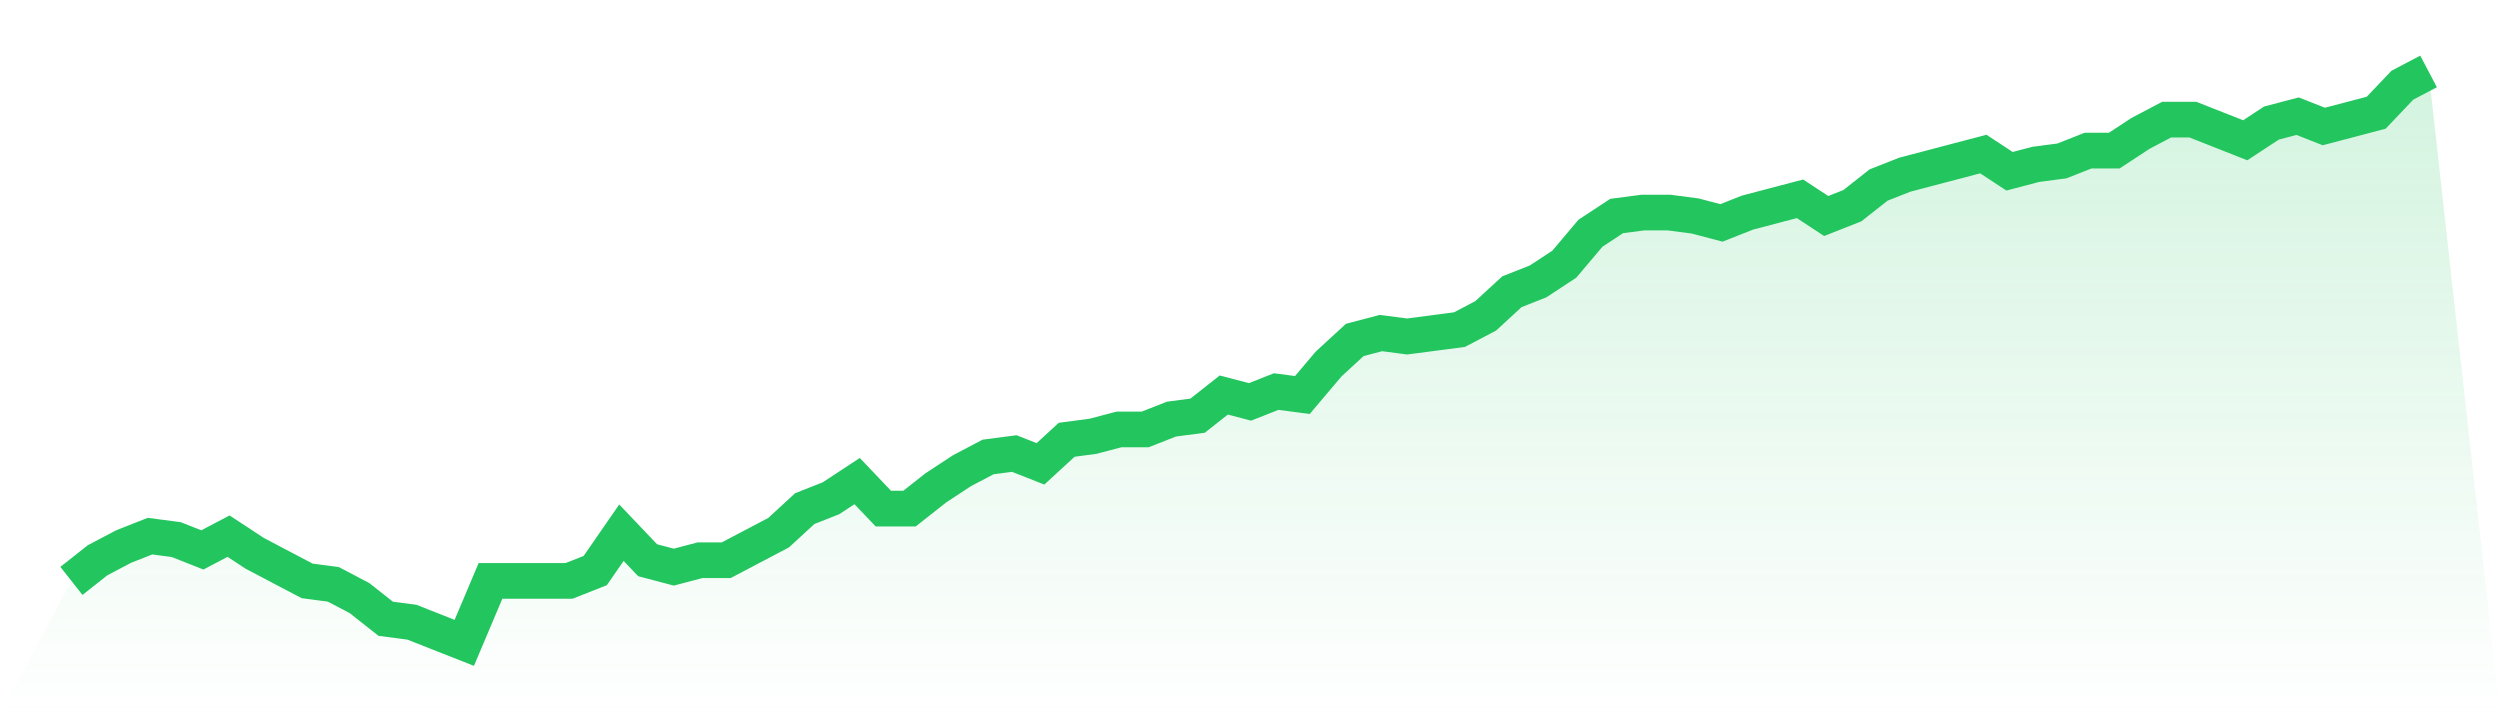 <svg viewBox="0 0 140 40" xmlns="http://www.w3.org/2000/svg">
<defs>
<linearGradient id="gradient" x1="0" x2="0" y1="0" y2="1">
<stop offset="0%" stop-color="#22c55e" stop-opacity="0.2"/>
<stop offset="100%" stop-color="#22c55e" stop-opacity="0"/>
</linearGradient>
</defs>
<path d="M4,32.53 L4,32.53 L5.467,31.373 L6.933,30.602 L8.4,30.024 L9.867,30.217 L11.333,30.795 L12.8,30.024 L14.267,30.988 L15.733,31.759 L17.2,32.53 L18.667,32.723 L20.133,33.494 L21.6,34.651 L23.067,34.843 L24.533,35.422 L26,36 L27.467,32.53 L28.933,32.53 L30.4,32.53 L31.867,32.53 L33.333,31.952 L34.8,29.831 L36.267,31.373 L37.733,31.759 L39.2,31.373 L40.667,31.373 L42.133,30.602 L43.6,29.831 L45.067,28.482 L46.533,27.904 L48,26.94 L49.467,28.482 L50.933,28.482 L52.4,27.325 L53.867,26.361 L55.333,25.59 L56.8,25.398 L58.267,25.976 L59.733,24.627 L61.2,24.434 L62.667,24.048 L64.133,24.048 L65.6,23.47 L67.067,23.277 L68.533,22.12 L70,22.506 L71.467,21.928 L72.933,22.12 L74.4,20.386 L75.867,19.036 L77.333,18.651 L78.8,18.843 L80.267,18.651 L81.733,18.458 L83.2,17.687 L84.667,16.337 L86.133,15.759 L87.6,14.795 L89.067,13.06 L90.533,12.096 L92,11.904 L93.467,11.904 L94.933,12.096 L96.4,12.482 L97.867,11.904 L99.333,11.518 L100.8,11.133 L102.267,12.096 L103.733,11.518 L105.2,10.361 L106.667,9.783 L108.133,9.398 L109.6,9.012 L111.067,8.627 L112.533,9.59 L114,9.205 L115.467,9.012 L116.933,8.434 L118.4,8.434 L119.867,7.47 L121.333,6.699 L122.8,6.699 L124.267,7.277 L125.733,7.855 L127.2,6.892 L128.667,6.506 L130.133,7.084 L131.6,6.699 L133.067,6.313 L134.533,4.771 L136,4 L140,40 L0,40 z" fill="url(#gradient)"/>
<path d="M4,32.53 L4,32.53 L5.467,31.373 L6.933,30.602 L8.4,30.024 L9.867,30.217 L11.333,30.795 L12.8,30.024 L14.267,30.988 L15.733,31.759 L17.2,32.53 L18.667,32.723 L20.133,33.494 L21.6,34.651 L23.067,34.843 L24.533,35.422 L26,36 L27.467,32.53 L28.933,32.53 L30.4,32.53 L31.867,32.53 L33.333,31.952 L34.8,29.831 L36.267,31.373 L37.733,31.759 L39.2,31.373 L40.667,31.373 L42.133,30.602 L43.6,29.831 L45.067,28.482 L46.533,27.904 L48,26.94 L49.467,28.482 L50.933,28.482 L52.4,27.325 L53.867,26.361 L55.333,25.59 L56.8,25.398 L58.267,25.976 L59.733,24.627 L61.2,24.434 L62.667,24.048 L64.133,24.048 L65.6,23.47 L67.067,23.277 L68.533,22.12 L70,22.506 L71.467,21.928 L72.933,22.12 L74.4,20.386 L75.867,19.036 L77.333,18.651 L78.8,18.843 L80.267,18.651 L81.733,18.458 L83.2,17.687 L84.667,16.337 L86.133,15.759 L87.6,14.795 L89.067,13.06 L90.533,12.096 L92,11.904 L93.467,11.904 L94.933,12.096 L96.4,12.482 L97.867,11.904 L99.333,11.518 L100.8,11.133 L102.267,12.096 L103.733,11.518 L105.2,10.361 L106.667,9.783 L108.133,9.398 L109.6,9.012 L111.067,8.627 L112.533,9.59 L114,9.205 L115.467,9.012 L116.933,8.434 L118.4,8.434 L119.867,7.47 L121.333,6.699 L122.8,6.699 L124.267,7.277 L125.733,7.855 L127.2,6.892 L128.667,6.506 L130.133,7.084 L131.6,6.699 L133.067,6.313 L134.533,4.771 L136,4" fill="none" stroke="#22c55e" stroke-width="2"/>
</svg>